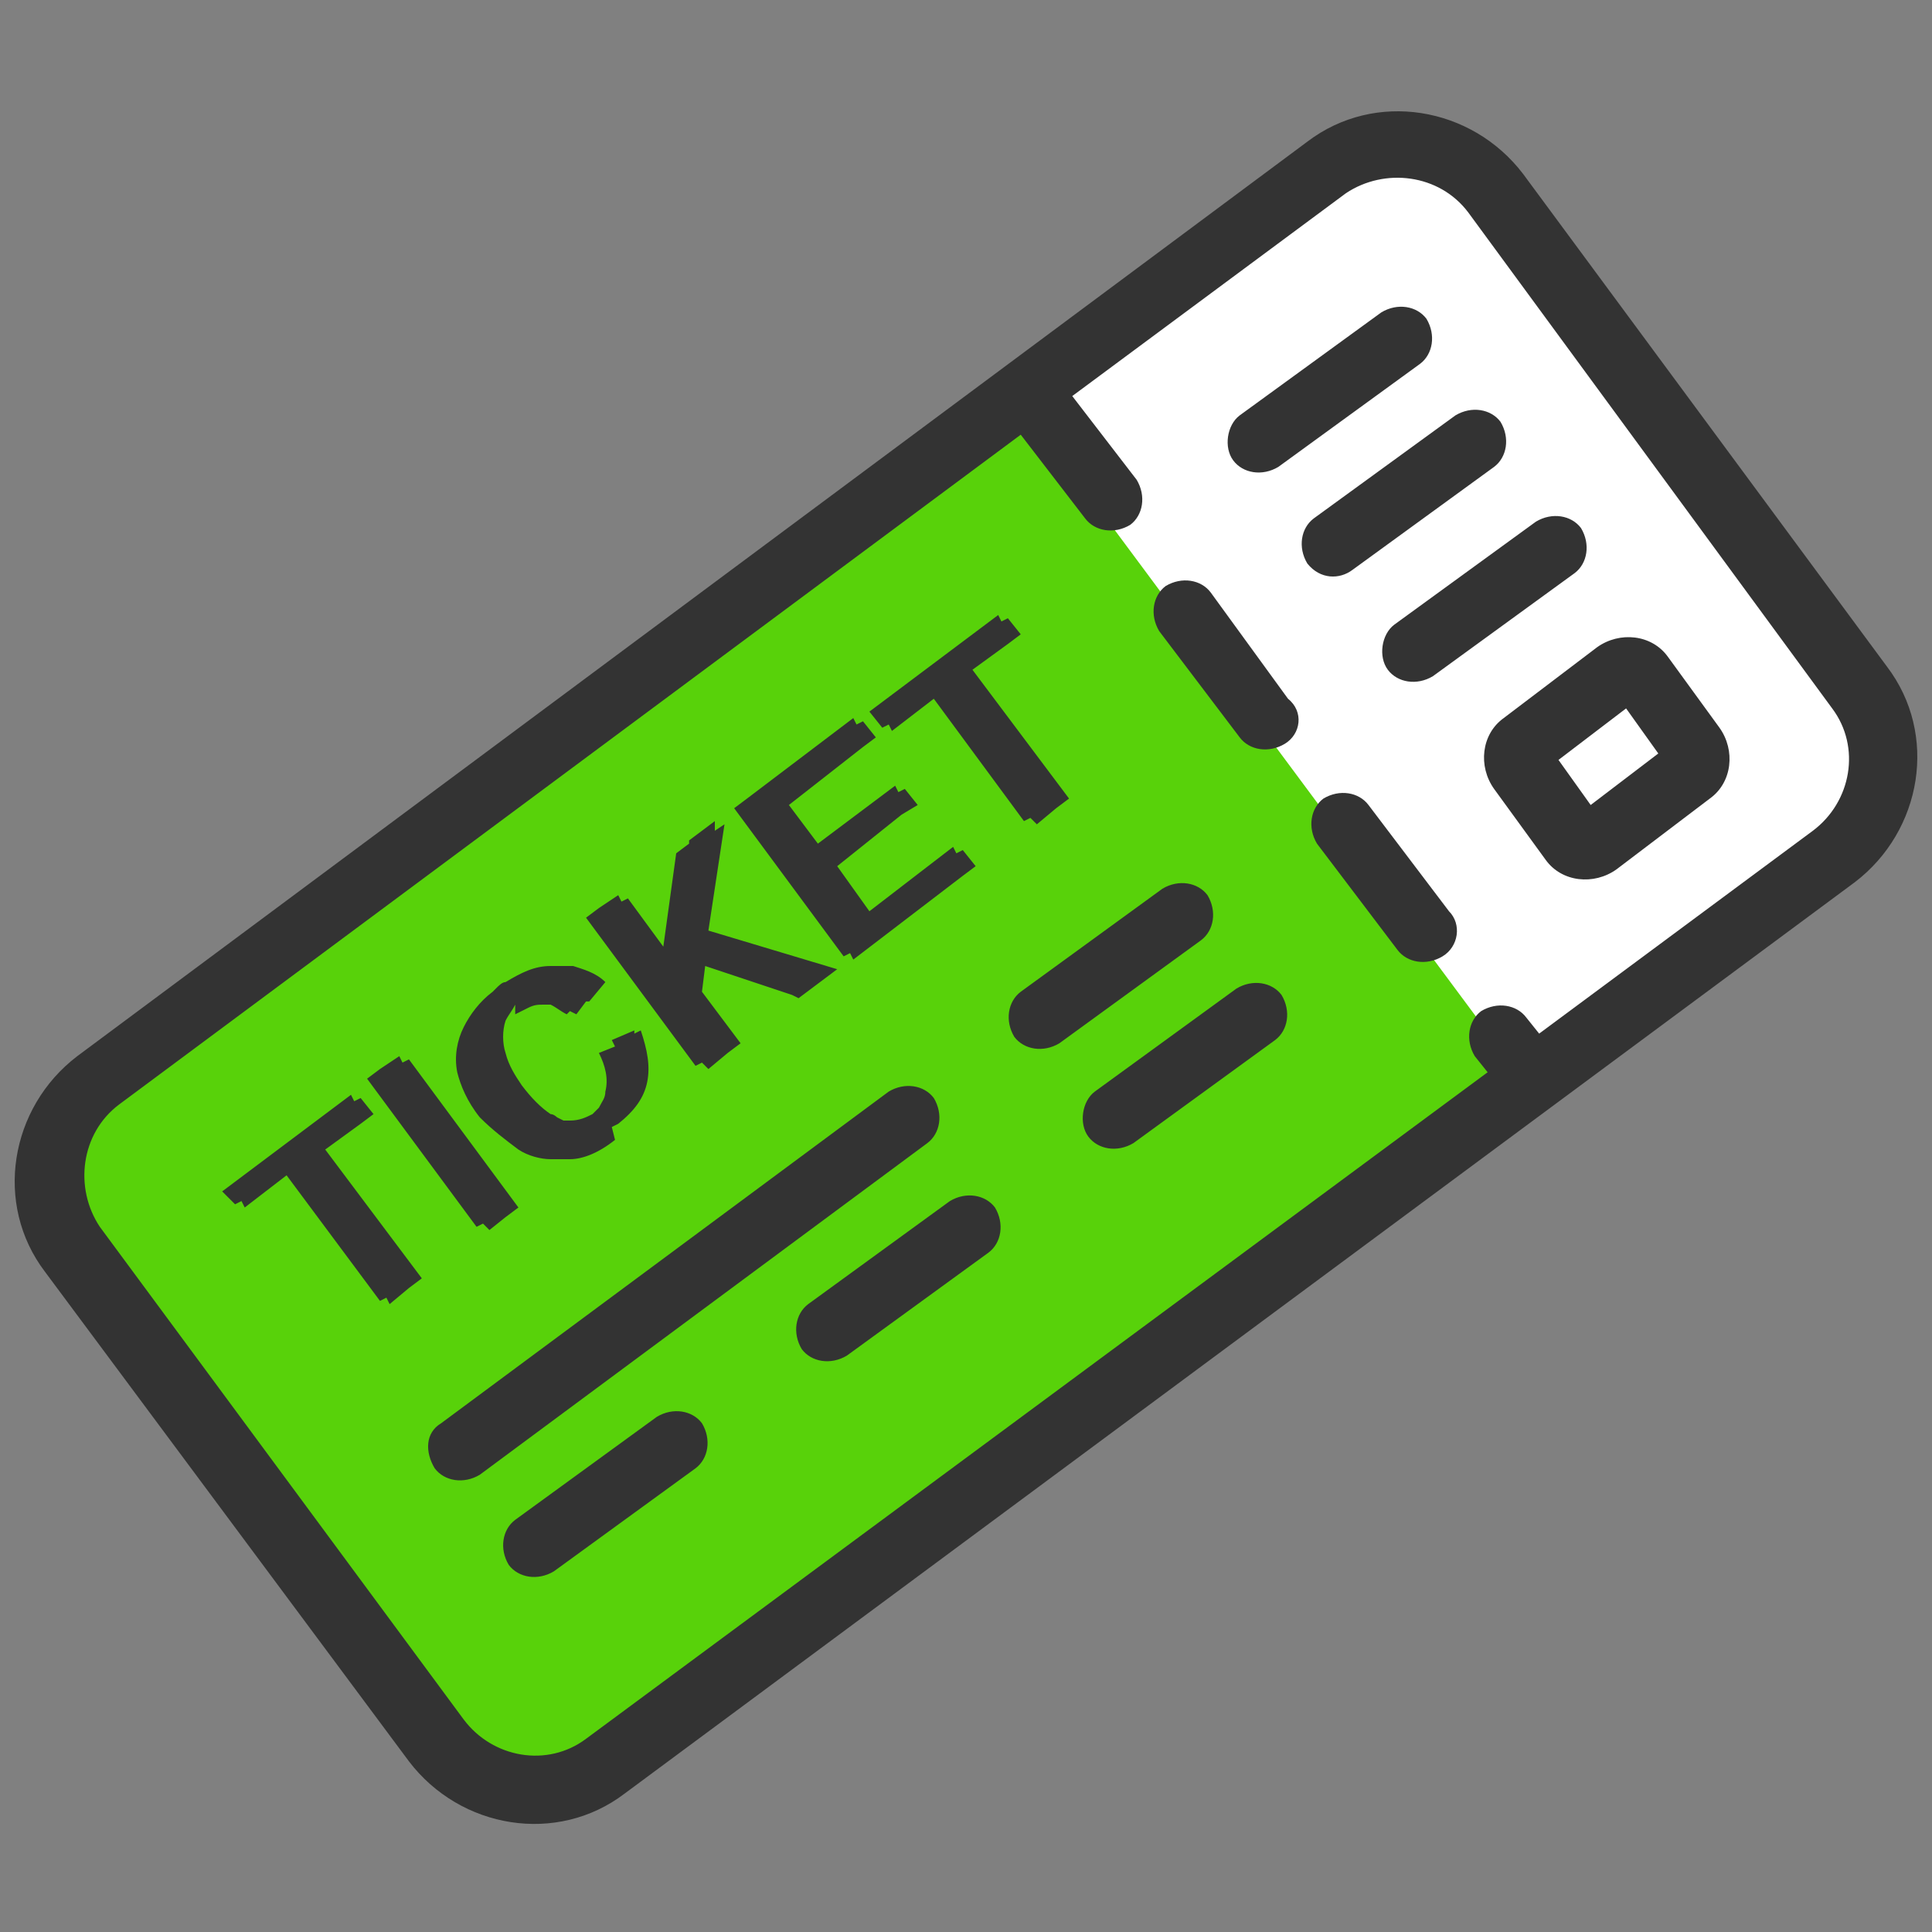 <?xml version="1.0" encoding="utf-8"?>
<!-- Generator: Adobe Illustrator 25.0.1, SVG Export Plug-In . SVG Version: 6.00 Build 0)  -->
<svg version="1.2" baseProfile="tiny" id="레이어_1"
	 xmlns="http://www.w3.org/2000/svg" xmlns:xlink="http://www.w3.org/1999/xlink" x="0px" y="0px" viewBox="0 0 60 60"
	 overflow="visible" xml:space="preserve">
<rect x="0" y="0" width="60" height="60" fill="#808080" stroke="none"/>
<g>
	<path fill="#58D20A" d="M2.7,38.8l10.8,14.5c1.2,1.6,3.4,1.9,5,0.7L56,26.2c1.6-1.2,1.9-3.4,0.7-5L46,6.7c-1.2-1.6-3.4-1.9-5-0.7
		L3.4,33.9C1.8,35,1.5,37.3,2.7,38.8z"/>
	<path fill="#FFFFFF" d="M46.9,33l-15-20.2L41,6c1.6-1.2,3.8-0.8,5,0.7l10.8,14.5c1.2,1.6,0.8,3.8-0.7,5L46.9,33z"/>
	<g id="Group_1">
		<g id="Group_2">
			<path fill="#333333" d="M19.4,55.7c-2.1,1.6-5.1,1.1-6.7-1L1.4,39.5c-1.6-2.1-1.1-5.1,1-6.7L40.6,4.4c2.1-1.6,5.1-1.1,6.7,1
				l11.3,15.3c1.6,2.1,1.1,5.1-1,6.7L19.4,55.7z M46.2,33.3l-0.4-0.5c-0.3-0.5-0.2-1.1,0.2-1.4c0.5-0.3,1.1-0.2,1.4,0.2l0.4,0.5
				l8.5-6.3c1.2-0.9,1.5-2.6,0.6-3.8L45.6,6.6c-0.9-1.2-2.6-1.4-3.8-0.6l-8.5,6.3l2,2.6c0.3,0.5,0.2,1.1-0.2,1.4
				c-0.5,0.3-1.1,0.2-1.4-0.2l-2-2.6l-28,20.8c-1.2,0.9-1.4,2.6-0.6,3.8l11.3,15.3c0.9,1.2,2.6,1.5,3.8,0.6L46.2,33.3z M50.2,27
				c-0.7,0.5-1.7,0.4-2.2-0.3l-1.6-2.2c-0.5-0.7-0.4-1.7,0.3-2.2l2.9-2.2c0.7-0.5,1.7-0.4,2.2,0.3l1.6,2.2c0.5,0.7,0.4,1.7-0.3,2.2
				L50.2,27z M44.8,29.7c-0.5,0.3-1.1,0.2-1.4-0.2l-2.5-3.3c-0.3-0.5-0.2-1.1,0.2-1.4c0.5-0.3,1.1-0.2,1.4,0.2l2.5,3.3
				C45.4,28.7,45.3,29.4,44.8,29.7z M51.5,23.4l-1-1.4l-2.1,1.6l1,1.4L51.5,23.4z M17.2,48.8c-0.5,0.3-1.1,0.2-1.4-0.2
				c-0.3-0.5-0.2-1.1,0.2-1.4l4.4-3.2c0.5-0.3,1.1-0.2,1.4,0.2c0.3,0.5,0.2,1.1-0.2,1.4L17.2,48.8z M26.3,42.1
				c-0.5,0.3-1.1,0.2-1.4-0.2c-0.3-0.5-0.2-1.1,0.2-1.4l4.4-3.2c0.5-0.3,1.1-0.2,1.4,0.2c0.3,0.5,0.2,1.1-0.2,1.4L26.3,42.1z
				 M35.2,35.5c-0.5,0.3-1.1,0.2-1.4-0.2s-0.2-1.1,0.2-1.4l4.4-3.2c0.5-0.3,1.1-0.2,1.4,0.2c0.3,0.5,0.2,1.1-0.2,1.4L35.2,35.5z
				 M14.9,45.8c-0.5,0.3-1.1,0.2-1.4-0.2c-0.3-0.5-0.3-1.1,0.2-1.4l13.9-10.3c0.5-0.3,1.1-0.2,1.4,0.2c0.3,0.5,0.2,1.1-0.2,1.4
				L14.9,45.8z M32.9,32.4c-0.5,0.3-1.1,0.2-1.4-0.2c-0.3-0.5-0.2-1.1,0.2-1.4l4.4-3.2c0.5-0.3,1.1-0.2,1.4,0.2
				c0.3,0.5,0.2,1.1-0.2,1.4L32.9,32.4z M44.5,21c-0.5,0.3-1.1,0.2-1.4-0.2s-0.2-1.1,0.2-1.4l4.4-3.2c0.5-0.3,1.1-0.2,1.4,0.2
				c0.3,0.5,0.2,1.1-0.2,1.4L44.5,21z M39.9,23.1c-0.5,0.3-1.1,0.2-1.4-0.2L36,19.6c-0.3-0.5-0.2-1.1,0.2-1.4
				c0.5-0.3,1.1-0.2,1.4,0.2l2.4,3.3C40.5,22.1,40.4,22.8,39.9,23.1z M19.1,35.4c-0.5,0.4-1,0.6-1.4,0.6c-0.1,0-0.2,0-0.3,0l-0.3,0
				h0c-0.3,0-0.7-0.1-1-0.3c-0.4-0.3-0.8-0.6-1.2-1c-0.4-0.5-0.6-1-0.7-1.4c-0.1-0.5,0-1,0.2-1.4c0.2-0.4,0.5-0.8,0.9-1.1l0,0
				l0.1-0.1c0.1-0.1,0.2-0.2,0.3-0.2c0.5-0.3,0.9-0.5,1.4-0.5c0.1,0,0.2,0,0.4,0l0.1,0l0.2,0c0.3,0.1,0.7,0.2,1,0.5l-0.5,0.6l-0.1,0
				l-0.3,0.4l-0.2-0.1l-0.1,0.1c-0.2-0.1-0.3-0.2-0.5-0.3l-0.2,0l0,0c-0.2,0-0.3,0-0.5,0.1l-0.4,0.2L16,31.2
				c-0.1,0.2-0.2,0.3-0.3,0.5c-0.1,0.3-0.1,0.7,0,1c0.1,0.4,0.3,0.7,0.5,1c0.3,0.4,0.6,0.7,0.9,0.9c0.1,0,0.2,0.1,0.2,0.1l0.2,0.1
				h0.2c0.3,0,0.5-0.1,0.7-0.2l0,0l0.2-0.2c0.1-0.2,0.2-0.3,0.2-0.5c0.1-0.4,0-0.8-0.2-1.2l0.5-0.2l-0.1-0.2l0.7-0.3l0,0.1l0.2-0.1
				c0.2,0.6,0.3,1.1,0.2,1.6c-0.1,0.5-0.4,0.9-0.9,1.3l-0.2,0.1L19.1,35.4z M12.1,40.5L12,40.3l-0.2,0.1l-2.9-3.9l-1.3,1l-0.1-0.2
				l-0.2,0.1L6.9,37l0.4-0.3l0,0l3.6-2.7l0.1,0.2l0.2-0.1l0.4,0.5l-0.4,0.3l0,0l-1.1,0.8l3,4L12.7,40l0,0L12.1,40.5z M15.2,38.2
				L15,38l-0.2,0.1l-3.4-4.6l0.4-0.3l0,0l0.6-0.4l0.1,0.2l0.2-0.1l3.4,4.6l-0.4,0.3l0,0L15.2,38.2z M22,33.2L21.8,33l-0.2,0.1
				l-3.4-4.6l0.4-0.3l0,0l0.6-0.4l0.1,0.2l0.2-0.1l1.1,1.5l0.4-2.9l0.4-0.3l0-0.1l0.8-0.6l0,0.3l0.3-0.2l-0.5,3.3l4,1.2l-0.4,0.3
				l0,0l-0.8,0.6l-0.2-0.1l0,0L21.9,30l-0.1,0.8l1.2,1.6l-0.4,0.3l0,0L22,33.2z M26.5,29.8l-0.1-0.2l-0.2,0.1l-3.4-4.6l0.4-0.3l0,0
				l3.3-2.5l0.1,0.2l0.2-0.1l0.4,0.5l-0.4,0.3l0,0L24.5,25l0.9,1.2l2.4-1.8l0.1,0.2l0.2-0.1l0.4,0.5L28,25.3l0,0L26,26.9l1,1.4
				l2.6-2l0.1,0.2l0.2-0.1l0.4,0.5l-0.4,0.3l0,0L26.5,29.8z M32.2,25.6L32,25.4l-0.2,0.1L29,21.7l-1.3,1l-0.1-0.2l-0.2,0.1L27,22.1
				l0.4-0.3l0,0l3.6-2.7l0.1,0.2l0.2-0.1l0.4,0.5L31.3,20l0,0l-1.1,0.8l3,4l-0.4,0.3l0,0L32.2,25.6z M42,17.7
				C41.6,18,41,18,40.6,17.5c-0.3-0.5-0.2-1.1,0.2-1.4l4.4-3.2c0.5-0.3,1.1-0.2,1.4,0.2c0.3,0.5,0.2,1.1-0.2,1.4L42,17.7z
				 M39.7,14.5c-0.5,0.3-1.1,0.2-1.4-0.2c-0.3-0.4-0.2-1.1,0.2-1.4l4.4-3.2c0.5-0.3,1.1-0.2,1.4,0.2c0.3,0.5,0.2,1.1-0.2,1.4
				L39.7,14.5z"/>
		</g>
	</g>
</g>
</svg>
